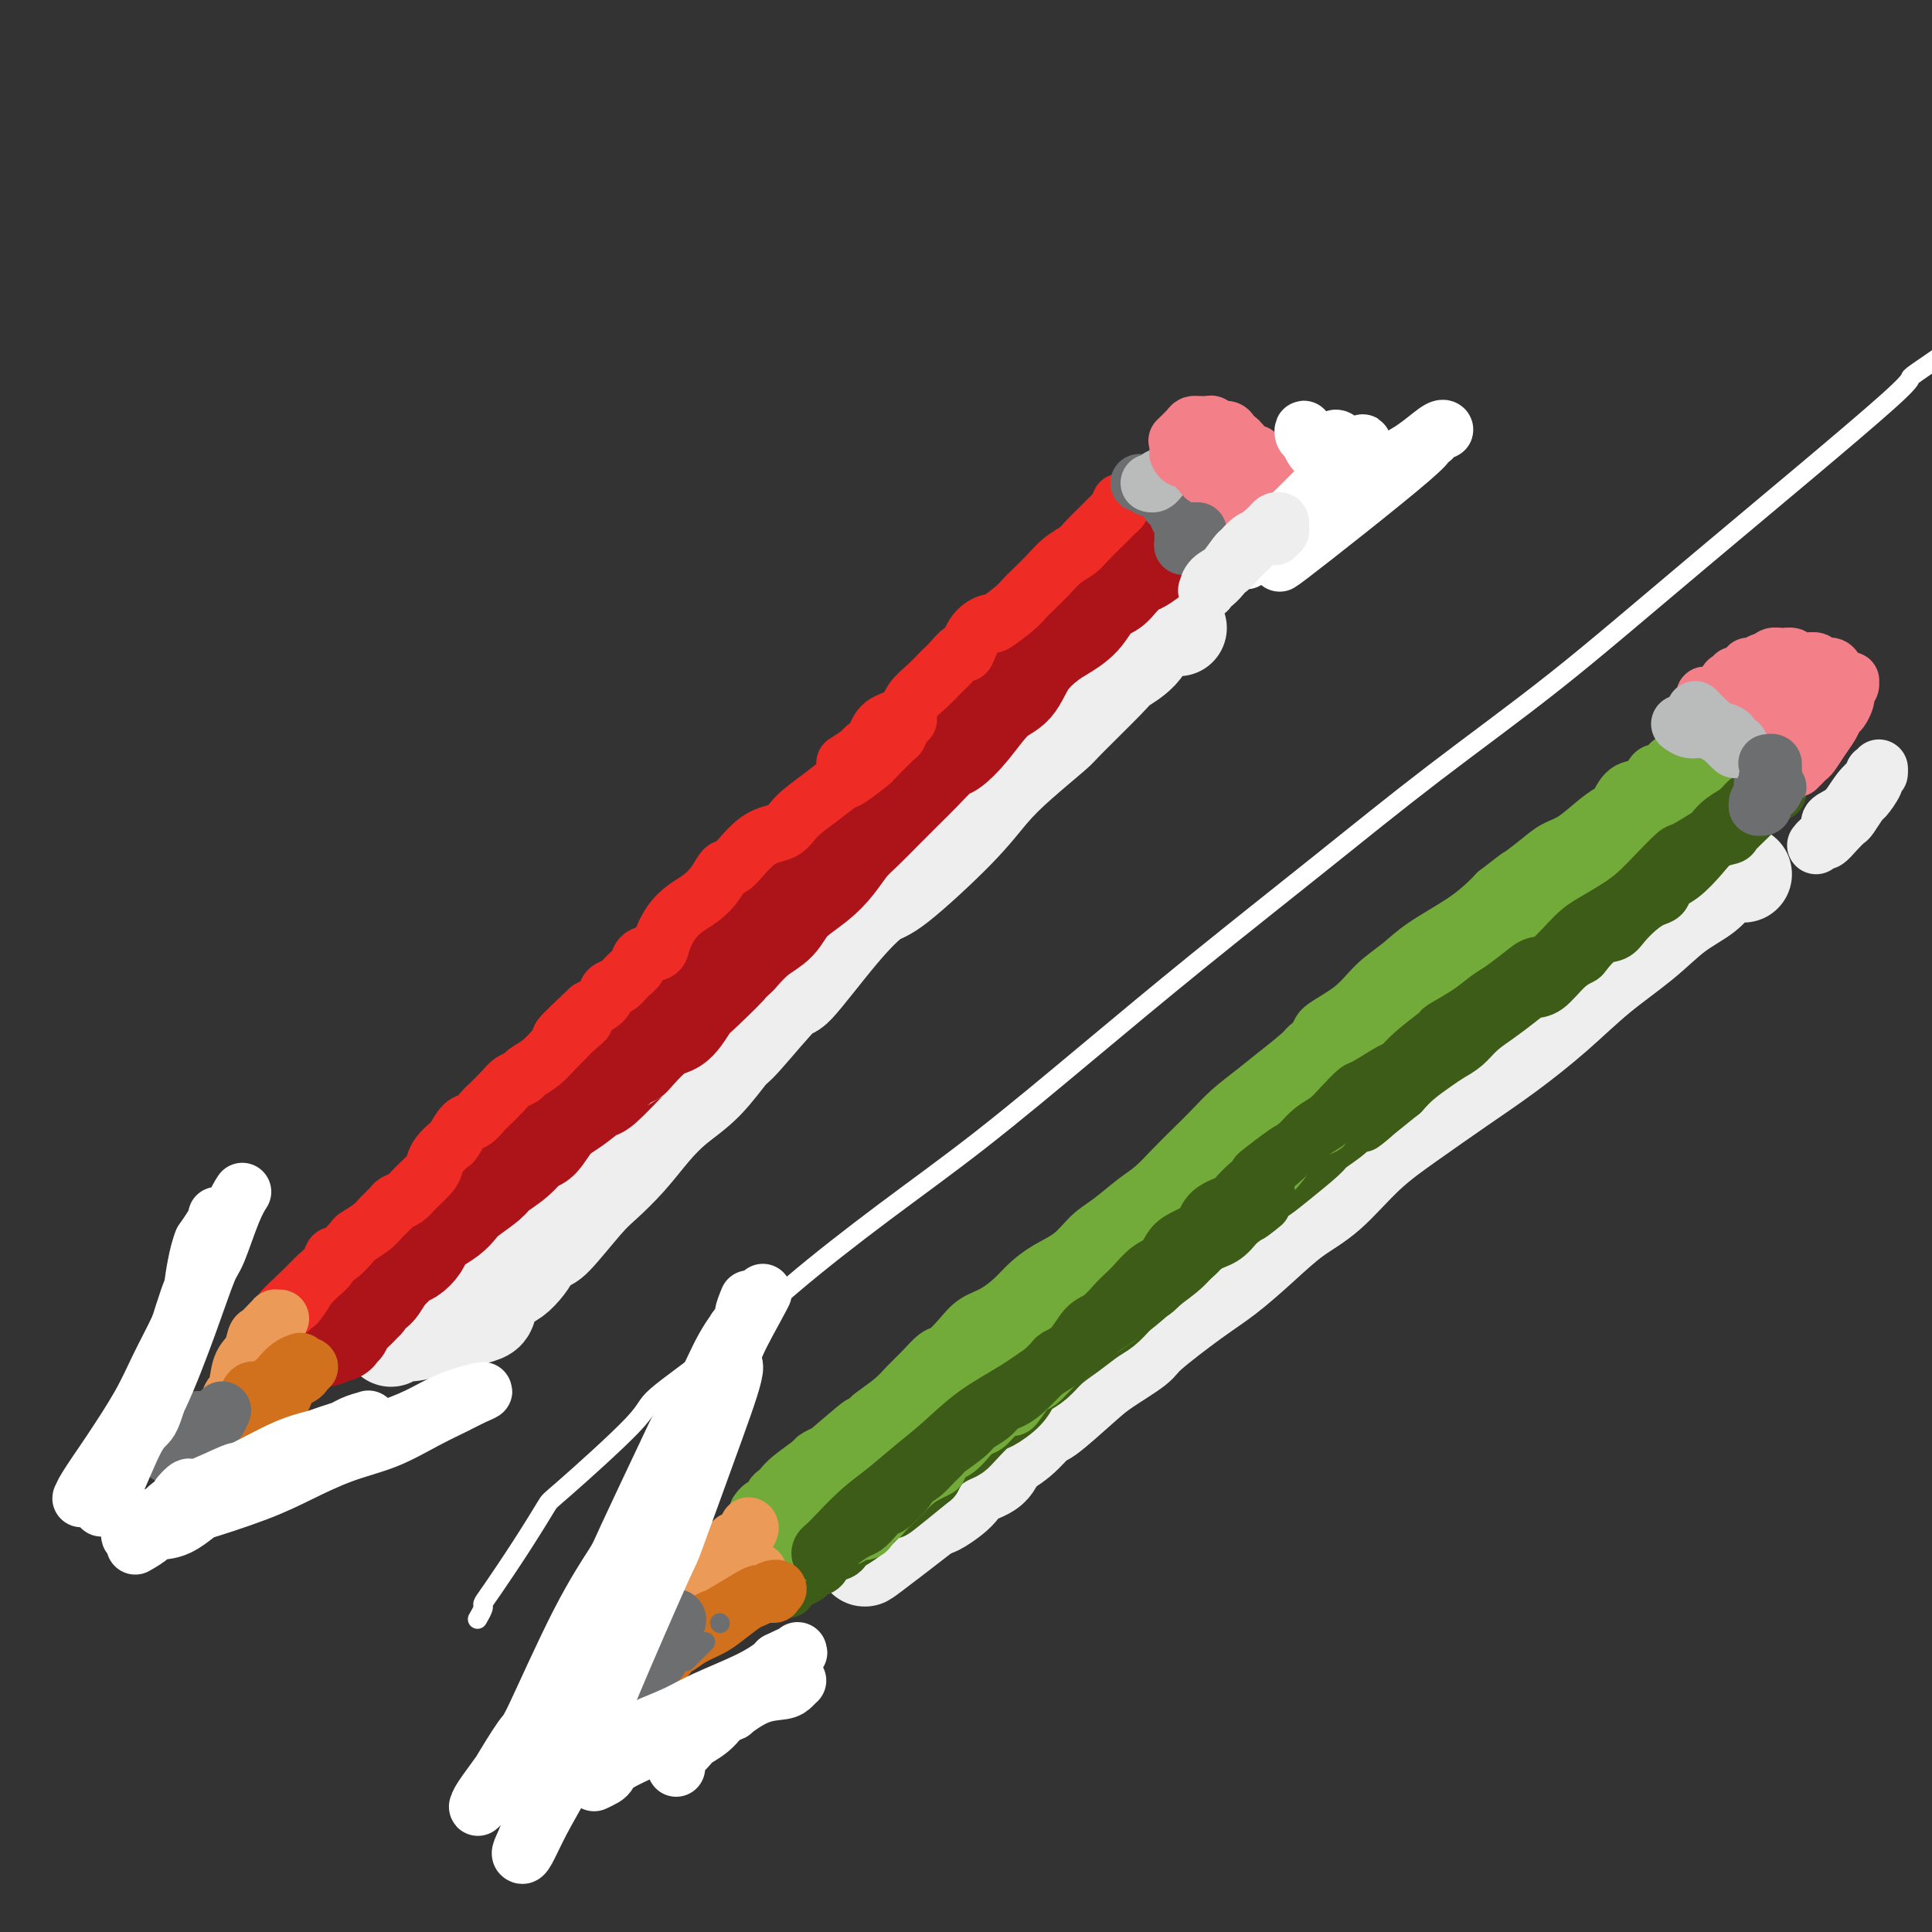 <svg viewBox='0 0 400 400' version='1.1' xmlns='http://www.w3.org/2000/svg' xmlns:xlink='http://www.w3.org/1999/xlink'><rect x="0" y="0" width="400" height="400" fill="#333333" stroke="none"/><g fill='none' stroke='rgb(238,238,238)' stroke-width='20' stroke-linecap='round' stroke-linejoin='round'><path d='M244,130c-0.433,-0.001 -0.866,-0.002 -1,0c-0.134,0.002 0.031,0.007 0,0c-0.031,-0.007 -0.257,-0.026 -1,0c-0.743,0.026 -2.004,0.098 -3,1c-0.996,0.902 -1.729,2.633 -3,4c-1.271,1.367 -3.080,2.370 -4,3c-0.920,0.630 -0.951,0.886 -3,3c-2.049,2.114 -6.116,6.085 -8,8c-1.884,1.915 -1.586,1.775 -3,3c-1.414,1.225 -4.539,3.817 -7,6c-2.461,2.183 -4.256,3.959 -6,6c-1.744,2.041 -3.435,4.346 -7,8c-3.565,3.654 -9.004,8.655 -12,11c-2.996,2.345 -3.549,2.034 -5,3c-1.451,0.966 -3.800,3.210 -7,7c-3.200,3.790 -7.249,9.125 -9,11c-1.751,1.875 -1.202,0.289 -3,2c-1.798,1.711 -5.943,6.717 -8,9c-2.057,2.283 -2.026,1.841 -3,3c-0.974,1.159 -2.953,3.917 -5,6c-2.047,2.083 -4.162,3.491 -6,5c-1.838,1.509 -3.399,3.119 -5,5c-1.601,1.881 -3.241,4.032 -5,6c-1.759,1.968 -3.636,3.754 -5,5c-1.364,1.246 -2.213,1.951 -4,4c-1.787,2.049 -4.510,5.443 -6,7c-1.490,1.557 -1.745,1.279 -2,1'/><path d='M113,257c-11.362,11.733 -5.766,5.564 -4,4c1.766,-1.564 -0.297,1.476 -2,3c-1.703,1.524 -3.044,1.532 -4,2c-0.956,0.468 -1.527,1.395 -2,2c-0.473,0.605 -0.850,0.887 -1,1c-0.150,0.113 -0.075,0.056 0,0'/><path d='M361,181c-0.559,-0.045 -1.118,-0.090 -2,0c-0.882,0.090 -2.088,0.313 -3,1c-0.912,0.687 -1.531,1.836 -3,3c-1.469,1.164 -3.789,2.343 -6,4c-2.211,1.657 -4.313,3.792 -7,6c-2.687,2.208 -5.958,4.490 -9,7c-3.042,2.510 -5.854,5.248 -9,8c-3.146,2.752 -6.625,5.516 -10,8c-3.375,2.484 -6.644,4.686 -10,7c-3.356,2.314 -6.797,4.739 -10,7c-3.203,2.261 -6.169,4.359 -9,7c-2.831,2.641 -5.529,5.827 -8,8c-2.471,2.173 -4.715,3.335 -7,5c-2.285,1.665 -4.611,3.834 -7,6c-2.389,2.166 -4.842,4.330 -7,6c-2.158,1.670 -4.023,2.845 -7,5c-2.977,2.155 -7.068,5.290 -9,7c-1.932,1.710 -1.706,1.996 -3,3c-1.294,1.004 -4.109,2.727 -6,4c-1.891,1.273 -2.857,2.097 -5,4c-2.143,1.903 -5.464,4.884 -7,6c-1.536,1.116 -1.286,0.368 -2,1c-0.714,0.632 -2.390,2.645 -4,4c-1.610,1.355 -3.154,2.053 -4,3c-0.846,0.947 -0.993,2.142 -2,3c-1.007,0.858 -2.872,1.379 -4,2c-1.128,0.621 -1.519,1.342 -2,2c-0.481,0.658 -1.053,1.254 -2,2c-0.947,0.746 -2.271,1.642 -3,2c-0.729,0.358 -0.865,0.179 -1,0'/><path d='M193,312c-26.394,20.431 -8.377,6.009 -2,1c6.377,-5.009 1.116,-0.606 -1,1c-2.116,1.606 -1.088,0.416 -1,0c0.088,-0.416 -0.765,-0.059 -1,0c-0.235,0.059 0.148,-0.181 0,0c-0.148,0.181 -0.827,0.784 -1,1c-0.173,0.216 0.160,0.044 0,0c-0.160,-0.044 -0.814,0.041 -1,0c-0.186,-0.041 0.097,-0.207 0,0c-0.097,0.207 -0.574,0.787 -1,1c-0.426,0.213 -0.800,0.057 -1,0c-0.200,-0.057 -0.227,-0.016 -1,0c-0.773,0.016 -2.291,0.007 -3,0c-0.709,-0.007 -0.607,-0.012 -1,0c-0.393,0.012 -1.281,0.042 -2,0c-0.719,-0.042 -1.270,-0.154 -2,0c-0.730,0.154 -1.638,0.576 -3,1c-1.362,0.424 -3.178,0.849 -4,1c-0.822,0.151 -0.651,0.026 -1,0c-0.349,-0.026 -1.218,0.045 -2,0c-0.782,-0.045 -1.478,-0.208 -2,0c-0.522,0.208 -0.871,0.787 -1,1c-0.129,0.213 -0.037,0.061 0,0c0.037,-0.061 0.018,-0.030 0,0'/><path d='M101,271c-0.134,0.341 -0.268,0.683 -1,1c-0.732,0.317 -2.061,0.611 -3,1c-0.939,0.389 -1.488,0.874 -2,1c-0.512,0.126 -0.989,-0.106 -2,0c-1.011,0.106 -2.558,0.551 -4,1c-1.442,0.449 -2.778,0.904 -4,1c-1.222,0.096 -2.329,-0.166 -3,0c-0.671,0.166 -0.906,0.762 -1,1c-0.094,0.238 -0.047,0.119 0,0'/></g>
<g fill='none' stroke='rgb(173,20,25)' stroke-width='20' stroke-linecap='round' stroke-linejoin='round'><path d='M241,113c-0.542,-0.017 -1.083,-0.033 -1,0c0.083,0.033 0.792,0.117 0,1c-0.792,0.883 -3.083,2.567 -4,3c-0.917,0.433 -0.460,-0.383 -1,0c-0.540,0.383 -2.077,1.965 -3,3c-0.923,1.035 -1.232,1.522 -2,2c-0.768,0.478 -1.994,0.948 -3,2c-1.006,1.052 -1.791,2.688 -3,4c-1.209,1.312 -2.843,2.302 -4,3c-1.157,0.698 -1.838,1.106 -3,2c-1.162,0.894 -2.805,2.275 -4,4c-1.195,1.725 -1.943,3.794 -3,5c-1.057,1.206 -2.425,1.551 -4,3c-1.575,1.449 -3.358,4.004 -5,6c-1.642,1.996 -3.141,3.432 -4,4c-0.859,0.568 -1.076,0.266 -2,1c-0.924,0.734 -2.554,2.502 -4,4c-1.446,1.498 -2.707,2.725 -4,4c-1.293,1.275 -2.616,2.599 -4,4c-1.384,1.401 -2.829,2.881 -4,4c-1.171,1.119 -2.070,1.878 -3,3c-0.930,1.122 -1.893,2.606 -3,4c-1.107,1.394 -2.357,2.697 -4,4c-1.643,1.303 -3.677,2.607 -5,4c-1.323,1.393 -1.933,2.875 -3,4c-1.067,1.125 -2.591,1.893 -4,3c-1.409,1.107 -2.705,2.554 -4,4'/><path d='M153,198c-14.089,13.618 -5.312,5.164 -3,3c2.312,-2.164 -1.841,1.961 -4,4c-2.159,2.039 -2.325,1.991 -3,3c-0.675,1.009 -1.859,3.073 -3,4c-1.141,0.927 -2.240,0.715 -4,2c-1.760,1.285 -4.182,4.066 -5,5c-0.818,0.934 -0.032,0.019 -1,1c-0.968,0.981 -3.691,3.857 -5,5c-1.309,1.143 -1.204,0.553 -2,1c-0.796,0.447 -2.494,1.932 -4,3c-1.506,1.068 -2.820,1.718 -4,3c-1.180,1.282 -2.225,3.196 -3,4c-0.775,0.804 -1.279,0.498 -2,1c-0.721,0.502 -1.660,1.811 -3,3c-1.340,1.189 -3.082,2.258 -4,3c-0.918,0.742 -1.012,1.157 -2,2c-0.988,0.843 -2.871,2.113 -4,3c-1.129,0.887 -1.506,1.392 -2,2c-0.494,0.608 -1.105,1.319 -2,2c-0.895,0.681 -2.074,1.333 -3,2c-0.926,0.667 -1.600,1.349 -2,2c-0.400,0.651 -0.526,1.271 -1,2c-0.474,0.729 -1.297,1.566 -2,2c-0.703,0.434 -1.288,0.465 -2,1c-0.712,0.535 -1.553,1.576 -2,2c-0.447,0.424 -0.501,0.232 -1,1c-0.499,0.768 -1.443,2.496 -2,3c-0.557,0.504 -0.727,-0.215 -1,0c-0.273,0.215 -0.651,1.366 -1,2c-0.349,0.634 -0.671,0.753 -1,1c-0.329,0.247 -0.664,0.624 -1,1'/><path d='M74,271c-12.405,11.471 -3.916,3.647 -1,1c2.916,-2.647 0.260,-0.117 -1,1c-1.260,1.117 -1.122,0.821 -1,1c0.122,0.179 0.229,0.831 0,1c-0.229,0.169 -0.792,-0.147 -1,0c-0.208,0.147 -0.059,0.756 0,1c0.059,0.244 0.030,0.122 0,0'/></g>
<g fill='none' stroke='rgb(238,43,36)' stroke-width='12' stroke-linecap='round' stroke-linejoin='round'><path d='M232,104c0.093,0.329 0.187,0.658 0,1c-0.187,0.342 -0.654,0.697 -1,1c-0.346,0.303 -0.571,0.556 -1,1c-0.429,0.444 -1.062,1.080 -2,2c-0.938,0.920 -2.180,2.123 -3,3c-0.820,0.877 -1.217,1.429 -2,2c-0.783,0.571 -1.951,1.163 -3,2c-1.049,0.837 -1.981,1.921 -3,3c-1.019,1.079 -2.127,2.155 -3,3c-0.873,0.845 -1.511,1.459 -2,2c-0.489,0.541 -0.828,1.008 -2,2c-1.172,0.992 -3.178,2.509 -4,3c-0.822,0.491 -0.461,-0.044 -1,0c-0.539,0.044 -1.978,0.668 -3,2c-1.022,1.332 -1.627,3.371 -2,4c-0.373,0.629 -0.513,-0.152 -1,0c-0.487,0.152 -1.322,1.238 -2,2c-0.678,0.762 -1.200,1.200 -2,2c-0.800,0.800 -1.876,1.961 -3,3c-1.124,1.039 -2.294,1.956 -3,3c-0.706,1.044 -0.947,2.215 -2,3c-1.053,0.785 -2.917,1.183 -4,2c-1.083,0.817 -1.383,2.054 -2,3c-0.617,0.946 -1.551,1.601 -2,2c-0.449,0.399 -0.414,0.543 -1,1c-0.586,0.457 -1.793,1.229 -3,2'/><path d='M188,149c-0.307,0.194 -0.615,0.389 -1,1c-0.385,0.611 -0.849,1.639 -1,2c-0.151,0.361 0.011,0.056 -1,1c-1.011,0.944 -3.196,3.137 -4,4c-0.804,0.863 -0.229,0.398 -1,1c-0.771,0.602 -2.890,2.273 -4,3c-1.110,0.727 -1.212,0.509 -2,1c-0.788,0.491 -2.263,1.691 -4,3c-1.737,1.309 -3.736,2.727 -5,4c-1.264,1.273 -1.794,2.402 -3,3c-1.206,0.598 -3.089,0.664 -5,2c-1.911,1.336 -3.852,3.943 -5,5c-1.148,1.057 -1.504,0.564 -2,1c-0.496,0.436 -1.131,1.801 -2,3c-0.869,1.199 -1.971,2.234 -3,3c-1.029,0.766 -1.985,1.265 -3,2c-1.015,0.735 -2.088,1.705 -3,3c-0.912,1.295 -1.662,2.913 -2,4c-0.338,1.087 -0.264,1.643 -1,2c-0.736,0.357 -2.281,0.514 -3,1c-0.719,0.486 -0.611,1.299 -1,2c-0.389,0.701 -1.276,1.290 -2,2c-0.724,0.710 -1.287,1.541 -2,2c-0.713,0.459 -1.577,0.547 -2,1c-0.423,0.453 -0.407,1.272 -1,2c-0.593,0.728 -1.797,1.364 -3,2'/><path d='M122,209c-10.629,9.928 -4.201,4.747 -2,3c2.201,-1.747 0.176,-0.059 -1,1c-1.176,1.059 -1.505,1.488 -2,2c-0.495,0.512 -1.158,1.106 -2,2c-0.842,0.894 -1.862,2.086 -3,3c-1.138,0.914 -2.393,1.548 -3,2c-0.607,0.452 -0.568,0.722 -1,1c-0.432,0.278 -1.337,0.565 -2,1c-0.663,0.435 -1.083,1.017 -2,2c-0.917,0.983 -2.330,2.365 -3,3c-0.670,0.635 -0.598,0.522 -1,1c-0.402,0.478 -1.277,1.545 -2,2c-0.723,0.455 -1.293,0.296 -2,1c-0.707,0.704 -1.549,2.271 -2,3c-0.451,0.729 -0.509,0.622 -1,1c-0.491,0.378 -1.416,1.243 -2,2c-0.584,0.757 -0.829,1.407 -1,2c-0.171,0.593 -0.268,1.128 -1,2c-0.732,0.872 -2.097,2.082 -3,3c-0.903,0.918 -1.343,1.544 -2,2c-0.657,0.456 -1.532,0.742 -2,1c-0.468,0.258 -0.529,0.486 -1,1c-0.471,0.514 -1.352,1.312 -2,2c-0.648,0.688 -1.063,1.265 -2,2c-0.937,0.735 -2.397,1.629 -3,2c-0.603,0.371 -0.350,0.221 -1,1c-0.650,0.779 -2.205,2.488 -3,3c-0.795,0.512 -0.832,-0.172 -1,0c-0.168,0.172 -0.468,1.200 -1,2c-0.532,0.800 -1.295,1.371 -2,2c-0.705,0.629 -1.353,1.314 -2,2'/><path d='M64,266c-9.438,9.228 -4.031,3.797 -2,2c2.031,-1.797 0.688,0.041 0,1c-0.688,0.959 -0.720,1.041 -1,1c-0.280,-0.041 -0.806,-0.203 -1,0c-0.194,0.203 -0.055,0.772 0,1c0.055,0.228 0.028,0.114 0,0'/></g>
<g fill='none' stroke='rgb(236,154,87)' stroke-width='12' stroke-linecap='round' stroke-linejoin='round'><path d='M58,273c-0.439,0.015 -0.877,0.030 -1,0c-0.123,-0.030 0.070,-0.103 0,0c-0.070,0.103 -0.404,0.384 -1,1c-0.596,0.616 -1.455,1.567 -2,2c-0.545,0.433 -0.776,0.348 -1,1c-0.224,0.652 -0.442,2.041 -1,3c-0.558,0.959 -1.456,1.486 -2,3c-0.544,1.514 -0.734,4.013 -1,5c-0.266,0.987 -0.607,0.460 -1,1c-0.393,0.540 -0.836,2.145 -1,3c-0.164,0.855 -0.047,0.958 0,1c0.047,0.042 0.023,0.021 0,0'/></g>
<g fill='none' stroke='rgb(210,113,29)' stroke-width='12' stroke-linecap='round' stroke-linejoin='round'><path d='M63,283c0.059,0.328 0.118,0.656 0,1c-0.118,0.344 -0.414,0.704 -1,1c-0.586,0.296 -1.464,0.528 -2,1c-0.536,0.472 -0.732,1.185 -1,2c-0.268,0.815 -0.608,1.734 -1,2c-0.392,0.266 -0.836,-0.121 -1,0c-0.164,0.121 -0.047,0.749 0,1c0.047,0.251 0.023,0.126 0,0'/><path d='M62,282c0.168,-0.056 0.337,-0.112 0,0c-0.337,0.112 -1.179,0.392 -2,1c-0.821,0.608 -1.622,1.546 -2,2c-0.378,0.454 -0.332,0.426 -1,1c-0.668,0.574 -2.048,1.752 -3,2c-0.952,0.248 -1.474,-0.432 -2,0c-0.526,0.432 -1.056,1.977 -2,3c-0.944,1.023 -2.302,1.524 -3,2c-0.698,0.476 -0.734,0.927 -1,1c-0.266,0.073 -0.760,-0.231 -1,0c-0.240,0.231 -0.226,0.998 0,1c0.226,0.002 0.663,-0.762 1,-1c0.337,-0.238 0.573,0.049 1,0c0.427,-0.049 1.044,-0.435 2,-1c0.956,-0.565 2.253,-1.308 3,-2c0.747,-0.692 0.946,-1.334 2,-2c1.054,-0.666 2.962,-1.355 4,-2c1.038,-0.645 1.206,-1.245 2,-2c0.794,-0.755 2.214,-1.665 3,-2c0.786,-0.335 0.939,-0.096 1,0c0.061,0.096 0.031,0.048 0,0'/></g>
<g fill='none' stroke='rgb(109,110,112)' stroke-width='12' stroke-linecap='round' stroke-linejoin='round'><path d='M41,294c0.056,0.289 0.113,0.579 0,1c-0.113,0.421 -0.394,0.974 -1,2c-0.606,1.026 -1.537,2.525 -2,3c-0.463,0.475 -0.457,-0.076 -1,0c-0.543,0.076 -1.635,0.778 -2,1c-0.365,0.222 -0.003,-0.035 0,0c0.003,0.035 -0.353,0.363 0,0c0.353,-0.363 1.414,-1.417 2,-2c0.586,-0.583 0.696,-0.695 1,-1c0.304,-0.305 0.801,-0.801 1,-1c0.199,-0.199 0.099,-0.099 0,0'/><path d='M46,292c-0.356,0.817 -0.712,1.634 -1,2c-0.288,0.366 -0.508,0.280 -1,1c-0.492,0.720 -1.256,2.244 -2,3c-0.744,0.756 -1.470,0.742 -2,1c-0.530,0.258 -0.866,0.788 -1,1c-0.134,0.212 -0.067,0.106 0,0'/><path d='M236,100c-0.093,-0.008 -0.186,-0.016 0,0c0.186,0.016 0.652,0.057 1,0c0.348,-0.057 0.576,-0.211 1,0c0.424,0.211 1.042,0.789 1,1c-0.042,0.211 -0.743,0.057 -1,0c-0.257,-0.057 -0.069,-0.015 0,0c0.069,0.015 0.020,0.004 0,0c-0.020,-0.004 -0.010,-0.002 0,0'/><path d='M243,105c0.318,-0.085 0.636,-0.169 1,0c0.364,0.169 0.774,0.593 1,1c0.226,0.407 0.267,0.799 0,1c-0.267,0.201 -0.842,0.211 -1,0c-0.158,-0.211 0.102,-0.644 0,-1c-0.102,-0.356 -0.566,-0.634 -1,-1c-0.434,-0.366 -0.838,-0.819 -1,-1c-0.162,-0.181 -0.081,-0.091 0,0'/><path d='M247,107c-0.000,-0.059 -0.000,-0.117 0,0c0.000,0.117 0.001,0.410 0,1c-0.001,0.590 -0.003,1.477 0,2c0.003,0.523 0.011,0.681 0,1c-0.011,0.319 -0.041,0.800 0,1c0.041,0.200 0.155,0.121 0,0c-0.155,-0.121 -0.577,-0.284 -1,0c-0.423,0.284 -0.845,1.015 -1,1c-0.155,-0.015 -0.041,-0.775 0,-1c0.041,-0.225 0.011,0.084 0,0c-0.011,-0.084 -0.003,-0.561 0,-1c0.003,-0.439 0.001,-0.840 0,-1c-0.001,-0.160 -0.000,-0.080 0,0'/></g>
<g fill='none' stroke='rgb(186,187,187)' stroke-width='12' stroke-linecap='round' stroke-linejoin='round'><path d='M240,99c0.083,-0.113 0.167,-0.226 0,0c-0.167,0.226 -0.583,0.792 -1,1c-0.417,0.208 -0.833,0.060 -1,0c-0.167,-0.060 -0.083,-0.030 0,0'/></g>
<g fill='none' stroke='rgb(243,127,137)' stroke-width='12' stroke-linecap='round' stroke-linejoin='round'><path d='M244,94c-0.058,-0.130 -0.117,-0.260 0,0c0.117,0.260 0.409,0.910 1,1c0.591,0.090 1.482,-0.378 2,0c0.518,0.378 0.664,1.603 1,2c0.336,0.397 0.863,-0.034 1,0c0.137,0.034 -0.117,0.535 0,1c0.117,0.465 0.606,0.895 1,1c0.394,0.105 0.694,-0.116 1,0c0.306,0.116 0.618,0.567 1,1c0.382,0.433 0.834,0.847 1,1c0.166,0.153 0.048,0.044 0,0c-0.048,-0.044 -0.024,-0.022 0,0'/><path d='M253,108c0.006,0.301 0.012,0.603 0,1c-0.012,0.397 -0.042,0.891 0,1c0.042,0.109 0.156,-0.167 0,0c-0.156,0.167 -0.580,0.776 -1,1c-0.420,0.224 -0.834,0.064 -1,0c-0.166,-0.064 -0.083,-0.032 0,0'/><path d='M255,113c-0.008,-0.435 -0.016,-0.869 0,-1c0.016,-0.131 0.056,0.042 0,0c-0.056,-0.042 -0.209,-0.300 0,-1c0.209,-0.700 0.781,-1.841 2,-3c1.219,-1.159 3.086,-2.334 4,-3c0.914,-0.666 0.877,-0.823 1,-1c0.123,-0.177 0.407,-0.373 1,-1c0.593,-0.627 1.494,-1.685 2,-2c0.506,-0.315 0.616,0.113 1,0c0.384,-0.113 1.042,-0.765 1,-1c-0.042,-0.235 -0.785,-0.052 -1,0c-0.215,0.052 0.097,-0.028 0,0c-0.097,0.028 -0.603,0.162 -1,0c-0.397,-0.162 -0.685,-0.620 -1,-1c-0.315,-0.380 -0.658,-0.680 -1,-1c-0.342,-0.320 -0.683,-0.659 -1,-1c-0.317,-0.341 -0.610,-0.683 -1,-1c-0.390,-0.317 -0.878,-0.610 -1,-1c-0.122,-0.390 0.122,-0.878 0,-1c-0.122,-0.122 -0.610,0.121 -1,0c-0.390,-0.121 -0.683,-0.606 -1,-1c-0.317,-0.394 -0.659,-0.697 -1,-1'/><path d='M257,92c-1.179,-1.393 -0.125,-0.375 0,0c0.125,0.375 -0.679,0.107 -1,0c-0.321,-0.107 -0.161,-0.054 0,0'/><path d='M256,92c0.097,-0.342 0.195,-0.684 0,-1c-0.195,-0.316 -0.682,-0.607 -1,-1c-0.318,-0.393 -0.466,-0.890 -1,-1c-0.534,-0.110 -1.454,0.167 -2,0c-0.546,-0.167 -0.720,-0.777 -1,-1c-0.280,-0.223 -0.667,-0.060 -1,0c-0.333,0.060 -0.613,0.018 -1,0c-0.387,-0.018 -0.882,-0.011 -1,0c-0.118,0.011 0.140,0.028 0,0c-0.140,-0.028 -0.677,-0.100 -1,0c-0.323,0.100 -0.433,0.373 -1,1c-0.567,0.627 -1.591,1.608 -2,2c-0.409,0.392 -0.205,0.196 0,0'/></g>
<g fill='none' stroke='rgb(255,255,255)' stroke-width='12' stroke-linecap='round' stroke-linejoin='round'><path d='M296,91c0.372,-0.189 0.745,-0.377 0,0c-0.745,0.377 -2.607,1.320 -2,1c0.607,-0.320 3.682,-1.904 -2,3c-5.682,4.904 -20.121,16.294 -25,20c-4.879,3.706 -0.199,-0.274 2,-2c2.199,-1.726 1.917,-1.199 3,-2c1.083,-0.801 3.530,-2.930 6,-5c2.470,-2.070 4.964,-4.081 7,-6c2.036,-1.919 3.615,-3.745 5,-5c1.385,-1.255 2.577,-1.938 4,-3c1.423,-1.062 3.079,-2.503 4,-3c0.921,-0.497 1.108,-0.049 1,0c-0.108,0.049 -0.512,-0.301 -1,0c-0.488,0.301 -1.062,1.252 -2,2c-0.938,0.748 -2.241,1.293 -5,3c-2.759,1.707 -6.974,4.575 -9,6c-2.026,1.425 -1.865,1.407 -3,2c-1.135,0.593 -3.568,1.796 -6,3'/><path d='M273,105c-4.671,2.870 -3.849,2.046 -4,2c-0.151,-0.046 -1.276,0.687 -2,1c-0.724,0.313 -1.048,0.206 -1,0c0.048,-0.206 0.468,-0.511 1,-1c0.532,-0.489 1.175,-1.164 2,-2c0.825,-0.836 1.832,-1.835 3,-3c1.168,-1.165 2.495,-2.495 4,-4c1.505,-1.505 3.186,-3.183 4,-4c0.814,-0.817 0.761,-0.773 1,-1c0.239,-0.227 0.771,-0.727 1,-1c0.229,-0.273 0.154,-0.320 0,0c-0.154,0.320 -0.387,1.007 -1,2c-0.613,0.993 -1.607,2.294 -3,4c-1.393,1.706 -3.184,3.818 -5,6c-1.816,2.182 -3.657,4.434 -5,6c-1.343,1.566 -2.189,2.446 -3,3c-0.811,0.554 -1.587,0.782 -2,1c-0.413,0.218 -0.464,0.425 0,0c0.464,-0.425 1.444,-1.484 2,-2c0.556,-0.516 0.689,-0.490 2,-2c1.311,-1.510 3.798,-4.557 5,-6c1.202,-1.443 1.117,-1.282 2,-2c0.883,-0.718 2.734,-2.314 4,-3c1.266,-0.686 1.946,-0.460 3,-1c1.054,-0.540 2.480,-1.844 3,-2c0.520,-0.156 0.134,0.837 0,1c-0.134,0.163 -0.015,-0.503 -1,0c-0.985,0.503 -3.073,2.174 -4,3c-0.927,0.826 -0.693,0.807 -1,1c-0.307,0.193 -1.153,0.596 -2,1'/><path d='M276,102c-1.836,1.273 -2.427,1.454 -3,2c-0.573,0.546 -1.127,1.457 -2,2c-0.873,0.543 -2.066,0.719 -3,1c-0.934,0.281 -1.608,0.668 -2,1c-0.392,0.332 -0.501,0.610 -1,1c-0.499,0.390 -1.387,0.893 -2,1c-0.613,0.107 -0.953,-0.182 -1,0c-0.047,0.182 0.197,0.834 0,1c-0.197,0.166 -0.834,-0.155 -1,0c-0.166,0.155 0.139,0.786 0,1c-0.139,0.214 -0.721,0.012 -1,0c-0.279,-0.012 -0.256,0.167 0,0c0.256,-0.167 0.744,-0.679 1,-1c0.256,-0.321 0.281,-0.452 1,-1c0.719,-0.548 2.133,-1.512 3,-2c0.867,-0.488 1.189,-0.499 2,-1c0.811,-0.501 2.113,-1.494 3,-2c0.887,-0.506 1.361,-0.527 2,-1c0.639,-0.473 1.444,-1.398 2,-2c0.556,-0.602 0.865,-0.880 1,-1c0.135,-0.120 0.097,-0.082 0,0c-0.097,0.082 -0.252,0.210 -1,1c-0.748,0.790 -2.088,2.244 -3,3c-0.912,0.756 -1.396,0.816 -2,1c-0.604,0.184 -1.327,0.493 -2,1c-0.673,0.507 -1.297,1.214 -2,2c-0.703,0.786 -1.487,1.653 -2,2c-0.513,0.347 -0.757,0.173 -1,0'/><path d='M262,111c-2.182,1.426 -0.638,0.492 0,0c0.638,-0.492 0.369,-0.540 1,-1c0.631,-0.460 2.161,-1.332 3,-2c0.839,-0.668 0.988,-1.134 2,-2c1.012,-0.866 2.887,-2.134 4,-3c1.113,-0.866 1.464,-1.331 2,-2c0.536,-0.669 1.258,-1.542 2,-2c0.742,-0.458 1.505,-0.500 2,-1c0.495,-0.500 0.721,-1.459 1,-2c0.279,-0.541 0.612,-0.663 1,-1c0.388,-0.337 0.832,-0.888 1,-1c0.168,-0.112 0.060,0.215 0,0c-0.060,-0.215 -0.073,-0.972 0,-1c0.073,-0.028 0.230,0.673 0,1c-0.230,0.327 -0.849,0.280 -1,0c-0.151,-0.280 0.166,-0.792 0,-1c-0.166,-0.208 -0.814,-0.112 -1,0c-0.186,0.112 0.090,0.239 0,0c-0.090,-0.239 -0.547,-0.846 -1,-1c-0.453,-0.154 -0.903,0.144 -1,0c-0.097,-0.144 0.160,-0.729 0,-1c-0.160,-0.271 -0.735,-0.227 -1,0c-0.265,0.227 -0.218,0.636 0,1c0.218,0.364 0.609,0.682 1,1'/><path d='M277,93c-0.663,0.190 -0.321,1.165 0,2c0.321,0.835 0.622,1.531 1,2c0.378,0.469 0.834,0.711 1,1c0.166,0.289 0.044,0.626 0,1c-0.044,0.374 -0.008,0.787 0,1c0.008,0.213 -0.010,0.227 0,0c0.010,-0.227 0.048,-0.693 0,-1c-0.048,-0.307 -0.184,-0.453 -1,-1c-0.816,-0.547 -2.313,-1.494 -3,-2c-0.687,-0.506 -0.563,-0.572 -1,-1c-0.437,-0.428 -1.436,-1.218 -2,-2c-0.564,-0.782 -0.695,-1.555 -1,-2c-0.305,-0.445 -0.786,-0.560 -1,-1c-0.214,-0.440 -0.162,-1.203 0,-1c0.162,0.203 0.435,1.374 1,2c0.565,0.626 1.421,0.707 2,1c0.579,0.293 0.880,0.798 1,1c0.120,0.202 0.060,0.101 0,0'/><path d='M258,116c0.311,-0.311 0.622,-0.622 1,-1c0.378,-0.378 0.822,-0.822 1,-1c0.178,-0.178 0.089,-0.089 0,0'/></g>
<g fill='none' stroke='rgb(61,92,24)' stroke-width='12' stroke-linecap='round' stroke-linejoin='round'><path d='M368,164c-0.322,-0.101 -0.643,-0.203 -1,0c-0.357,0.203 -0.748,0.709 -1,1c-0.252,0.291 -0.364,0.367 -1,1c-0.636,0.633 -1.797,1.823 -3,3c-1.203,1.177 -2.450,2.339 -3,3c-0.550,0.661 -0.403,0.820 -1,1c-0.597,0.180 -1.938,0.381 -3,1c-1.062,0.619 -1.845,1.657 -3,3c-1.155,1.343 -2.682,2.992 -4,4c-1.318,1.008 -2.426,1.376 -3,2c-0.574,0.624 -0.614,1.505 -1,2c-0.386,0.495 -1.117,0.603 -2,1c-0.883,0.397 -1.918,1.084 -3,2c-1.082,0.916 -2.211,2.062 -3,3c-0.789,0.938 -1.239,1.666 -2,2c-0.761,0.334 -1.835,0.272 -3,1c-1.165,0.728 -2.423,2.246 -3,3c-0.577,0.754 -0.474,0.743 -1,1c-0.526,0.257 -1.679,0.782 -3,2c-1.321,1.218 -2.808,3.130 -4,4c-1.192,0.870 -2.090,0.698 -3,1c-0.910,0.302 -1.833,1.078 -3,2c-1.167,0.922 -2.580,1.989 -4,3c-1.420,1.011 -2.848,1.964 -4,3c-1.152,1.036 -2.027,2.153 -3,3c-0.973,0.847 -2.044,1.423 -3,2c-0.956,0.577 -1.796,1.155 -3,2c-1.204,0.845 -2.773,1.956 -4,3c-1.227,1.044 -2.114,2.022 -3,3'/><path d='M290,226c-13.049,10.473 -6.672,5.657 -5,4c1.672,-1.657 -1.361,-0.155 -3,1c-1.639,1.155 -1.885,1.963 -3,3c-1.115,1.037 -3.099,2.304 -4,3c-0.901,0.696 -0.719,0.822 -2,2c-1.281,1.178 -4.025,3.407 -6,5c-1.975,1.593 -3.179,2.551 -4,3c-0.821,0.449 -1.258,0.389 -2,1c-0.742,0.611 -1.790,1.894 -3,3c-1.210,1.106 -2.583,2.034 -4,3c-1.417,0.966 -2.879,1.969 -4,3c-1.121,1.031 -1.903,2.089 -3,3c-1.097,0.911 -2.510,1.676 -4,3c-1.490,1.324 -3.059,3.207 -4,4c-0.941,0.793 -1.255,0.494 -2,1c-0.745,0.506 -1.922,1.815 -3,3c-1.078,1.185 -2.059,2.246 -3,3c-0.941,0.754 -1.842,1.200 -3,2c-1.158,0.800 -2.572,1.953 -4,3c-1.428,1.047 -2.870,1.988 -4,3c-1.130,1.012 -1.949,2.096 -3,3c-1.051,0.904 -2.335,1.627 -3,2c-0.665,0.373 -0.710,0.397 -1,1c-0.290,0.603 -0.826,1.787 -2,3c-1.174,1.213 -2.985,2.457 -4,3c-1.015,0.543 -1.234,0.385 -2,1c-0.766,0.615 -2.078,2.002 -3,3c-0.922,0.998 -1.453,1.608 -2,2c-0.547,0.392 -1.109,0.567 -2,1c-0.891,0.433 -2.112,1.124 -3,2c-0.888,0.876 -1.444,1.938 -2,3'/><path d='M193,306c-15.302,12.511 -5.058,3.789 -2,1c3.058,-2.789 -1.069,0.356 -3,2c-1.931,1.644 -1.667,1.787 -2,2c-0.333,0.213 -1.262,0.496 -2,1c-0.738,0.504 -1.283,1.229 -2,2c-0.717,0.771 -1.604,1.587 -2,2c-0.396,0.413 -0.299,0.424 -1,1c-0.701,0.576 -2.200,1.716 -3,2c-0.800,0.284 -0.901,-0.289 -1,0c-0.099,0.289 -0.197,1.439 -1,2c-0.803,0.561 -2.313,0.532 -3,1c-0.687,0.468 -0.551,1.431 -1,2c-0.449,0.569 -1.483,0.744 -2,1c-0.517,0.256 -0.517,0.594 -1,1c-0.483,0.406 -1.450,0.879 -2,1c-0.550,0.121 -0.684,-0.112 -1,0c-0.316,0.112 -0.816,0.569 -1,1c-0.184,0.431 -0.053,0.838 0,1c0.053,0.162 0.026,0.081 0,0'/></g>
<g fill='none' stroke='rgb(115,171,58)' stroke-width='12' stroke-linecap='round' stroke-linejoin='round'><path d='M358,156c0.096,0.329 0.193,0.658 0,1c-0.193,0.342 -0.674,0.695 -1,1c-0.326,0.305 -0.495,0.560 -1,1c-0.505,0.440 -1.344,1.064 -2,2c-0.656,0.936 -1.127,2.185 -2,3c-0.873,0.815 -2.148,1.197 -3,2c-0.852,0.803 -1.280,2.028 -2,3c-0.720,0.972 -1.733,1.691 -3,3c-1.267,1.309 -2.787,3.209 -4,4c-1.213,0.791 -2.119,0.472 -3,1c-0.881,0.528 -1.738,1.902 -3,3c-1.262,1.098 -2.929,1.920 -4,3c-1.071,1.080 -1.546,2.416 -3,4c-1.454,1.584 -3.886,3.414 -5,4c-1.114,0.586 -0.909,-0.073 -2,1c-1.091,1.073 -3.478,3.879 -5,5c-1.522,1.121 -2.180,0.557 -3,1c-0.820,0.443 -1.804,1.894 -3,3c-1.196,1.106 -2.606,1.866 -4,3c-1.394,1.134 -2.774,2.641 -4,4c-1.226,1.359 -2.300,2.568 -3,3c-0.700,0.432 -1.025,0.086 -2,1c-0.975,0.914 -2.598,3.087 -4,4c-1.402,0.913 -2.582,0.564 -4,2c-1.418,1.436 -3.074,4.656 -4,6c-0.926,1.344 -1.122,0.813 -2,1c-0.878,0.187 -2.439,1.094 -4,2'/><path d='M278,227c-10.425,9.216 -5.488,6.755 -4,6c1.488,-0.755 -0.471,0.195 -2,1c-1.529,0.805 -2.626,1.464 -4,3c-1.374,1.536 -3.025,3.948 -4,5c-0.975,1.052 -1.274,0.745 -2,1c-0.726,0.255 -1.879,1.071 -3,2c-1.121,0.929 -2.210,1.972 -3,3c-0.790,1.028 -1.280,2.041 -2,3c-0.720,0.959 -1.670,1.863 -3,3c-1.330,1.137 -3.042,2.508 -4,3c-0.958,0.492 -1.164,0.106 -2,1c-0.836,0.894 -2.302,3.067 -3,4c-0.698,0.933 -0.630,0.627 -1,1c-0.370,0.373 -1.180,1.427 -2,2c-0.820,0.573 -1.650,0.666 -3,2c-1.350,1.334 -3.218,3.909 -4,5c-0.782,1.091 -0.476,0.698 -1,1c-0.524,0.302 -1.877,1.297 -3,2c-1.123,0.703 -2.014,1.112 -3,2c-0.986,0.888 -2.065,2.253 -3,3c-0.935,0.747 -1.726,0.874 -3,2c-1.274,1.126 -3.031,3.250 -4,4c-0.969,0.750 -1.152,0.127 -2,1c-0.848,0.873 -2.363,3.241 -3,4c-0.637,0.759 -0.397,-0.092 -1,0c-0.603,0.092 -2.048,1.128 -3,2c-0.952,0.872 -1.410,1.582 -2,2c-0.590,0.418 -1.313,0.545 -2,1c-0.687,0.455 -1.339,1.238 -2,2c-0.661,0.762 -1.332,1.503 -2,2c-0.668,0.497 -1.334,0.748 -2,1'/><path d='M196,301c-5.937,5.125 -2.780,3.438 -2,3c0.780,-0.438 -0.817,0.372 -2,1c-1.183,0.628 -1.952,1.072 -3,2c-1.048,0.928 -2.375,2.338 -3,3c-0.625,0.662 -0.549,0.576 -1,1c-0.451,0.424 -1.429,1.357 -2,2c-0.571,0.643 -0.734,0.996 -1,1c-0.266,0.004 -0.636,-0.340 -1,0c-0.364,0.340 -0.724,1.363 -1,2c-0.276,0.637 -0.470,0.889 -1,1c-0.530,0.111 -1.396,0.082 -2,0c-0.604,-0.082 -0.946,-0.218 -1,0c-0.054,0.218 0.182,0.790 0,1c-0.182,0.210 -0.780,0.056 -1,0c-0.220,-0.056 -0.063,-0.016 0,0c0.063,0.016 0.031,0.008 0,0'/><path d='M164,322c-0.293,-0.099 -0.586,-0.197 0,-1c0.586,-0.803 2.051,-2.310 3,-3c0.949,-0.690 1.382,-0.563 3,-2c1.618,-1.437 4.421,-4.438 6,-6c1.579,-1.562 1.935,-1.687 3,-3c1.065,-1.313 2.839,-3.815 5,-6c2.161,-2.185 4.708,-4.052 7,-6c2.292,-1.948 4.327,-3.977 6,-6c1.673,-2.023 2.984,-4.042 5,-6c2.016,-1.958 4.738,-3.857 7,-6c2.262,-2.143 4.065,-4.532 6,-7c1.935,-2.468 4.001,-5.015 6,-7c1.999,-1.985 3.932,-3.406 7,-6c3.068,-2.594 7.272,-6.359 9,-8c1.728,-1.641 0.982,-1.156 3,-3c2.018,-1.844 6.801,-6.017 9,-8c2.199,-1.983 1.814,-1.776 3,-3c1.186,-1.224 3.944,-3.880 6,-6c2.056,-2.120 3.409,-3.704 6,-6c2.591,-2.296 6.419,-5.303 8,-7c1.581,-1.697 0.915,-2.084 2,-3c1.085,-0.916 3.920,-2.362 6,-4c2.080,-1.638 3.404,-3.468 5,-5c1.596,-1.532 3.464,-2.767 5,-4c1.536,-1.233 2.742,-2.465 5,-4c2.258,-1.535 5.570,-3.375 8,-5c2.430,-1.625 3.980,-3.036 5,-4c1.020,-0.964 1.510,-1.482 2,-2'/><path d='M310,185c6.285,-4.873 3.998,-3.056 4,-3c0.002,0.056 2.295,-1.649 4,-3c1.705,-1.351 2.823,-2.349 4,-3c1.177,-0.651 2.411,-0.956 4,-2c1.589,-1.044 3.531,-2.828 5,-4c1.469,-1.172 2.463,-1.732 3,-2c0.537,-0.268 0.615,-0.243 1,-1c0.385,-0.757 1.076,-2.294 2,-3c0.924,-0.706 2.079,-0.581 3,-1c0.921,-0.419 1.606,-1.383 2,-2c0.394,-0.617 0.497,-0.887 1,-1c0.503,-0.113 1.407,-0.069 2,0c0.593,0.069 0.876,0.162 1,0c0.124,-0.162 0.091,-0.579 0,-1c-0.091,-0.421 -0.238,-0.847 0,-1c0.238,-0.153 0.860,-0.035 1,0c0.140,0.035 -0.203,-0.014 0,0c0.203,0.014 0.951,0.091 1,0c0.049,-0.091 -0.602,-0.351 -1,0c-0.398,0.351 -0.544,1.312 -1,2c-0.456,0.688 -1.224,1.102 -2,2c-0.776,0.898 -1.561,2.281 -3,4c-1.439,1.719 -3.534,3.774 -6,6c-2.466,2.226 -5.305,4.624 -8,7c-2.695,2.376 -5.246,4.731 -8,7c-2.754,2.269 -5.710,4.453 -9,7c-3.290,2.547 -6.913,5.456 -10,8c-3.087,2.544 -5.639,4.723 -9,7c-3.361,2.277 -7.532,4.650 -11,7c-3.468,2.350 -6.234,4.675 -9,7'/><path d='M271,222c-9.056,6.568 -7.694,4.990 -9,6c-1.306,1.010 -5.278,4.610 -8,7c-2.722,2.390 -4.193,3.569 -7,6c-2.807,2.431 -6.948,6.112 -10,9c-3.052,2.888 -5.013,4.983 -6,6c-0.987,1.017 -1.000,0.956 -3,3c-2.000,2.044 -5.986,6.194 -9,9c-3.014,2.806 -5.056,4.268 -6,5c-0.944,0.732 -0.789,0.732 -2,2c-1.211,1.268 -3.788,3.803 -5,5c-1.212,1.197 -1.061,1.056 -1,1c0.061,-0.056 0.030,-0.028 0,0'/><path d='M286,206c-0.186,-0.212 -0.371,-0.424 -1,0c-0.629,0.424 -1.700,1.485 -2,2c-0.300,0.515 0.172,0.486 -2,2c-2.172,1.514 -6.986,4.571 -9,6c-2.014,1.429 -1.227,1.228 -2,2c-0.773,0.772 -3.105,2.516 -5,4c-1.895,1.484 -3.353,2.707 -5,4c-1.647,1.293 -3.483,2.657 -5,4c-1.517,1.343 -2.715,2.665 -4,4c-1.285,1.335 -2.657,2.682 -4,4c-1.343,1.318 -2.655,2.606 -4,4c-1.345,1.394 -2.721,2.894 -4,4c-1.279,1.106 -2.459,1.818 -4,3c-1.541,1.182 -3.441,2.833 -5,4c-1.559,1.167 -2.776,1.848 -4,3c-1.224,1.152 -2.455,2.774 -4,4c-1.545,1.226 -3.404,2.057 -5,3c-1.596,0.943 -2.930,1.998 -4,3c-1.070,1.002 -1.876,1.950 -3,3c-1.124,1.050 -2.565,2.202 -4,3c-1.435,0.798 -2.863,1.242 -4,2c-1.137,0.758 -1.985,1.830 -3,3c-1.015,1.170 -2.199,2.437 -3,3c-0.801,0.563 -1.220,0.420 -2,1c-0.780,0.580 -1.922,1.882 -3,3c-1.078,1.118 -2.093,2.052 -3,3c-0.907,0.948 -1.706,1.909 -3,3c-1.294,1.091 -3.084,2.312 -4,3c-0.916,0.688 -0.958,0.844 -1,1'/><path d='M180,294c-16.936,13.913 -6.275,4.696 -3,2c3.275,-2.696 -0.834,1.129 -3,3c-2.166,1.871 -2.387,1.786 -3,2c-0.613,0.214 -1.617,0.726 -2,1c-0.383,0.274 -0.144,0.310 -1,1c-0.856,0.690 -2.807,2.035 -4,3c-1.193,0.965 -1.629,1.550 -2,2c-0.371,0.450 -0.678,0.765 -1,1c-0.322,0.235 -0.661,0.389 -1,1c-0.339,0.611 -0.678,1.679 -1,2c-0.322,0.321 -0.625,-0.106 -1,0c-0.375,0.106 -0.821,0.745 -1,1c-0.179,0.255 -0.089,0.128 0,0'/></g>
<g fill='none' stroke='rgb(61,92,24)' stroke-width='12' stroke-linecap='round' stroke-linejoin='round'><path d='M365,165c-0.773,0.471 -1.546,0.943 -2,1c-0.454,0.057 -0.590,-0.299 -1,0c-0.410,0.299 -1.094,1.254 -2,2c-0.906,0.746 -2.033,1.283 -3,2c-0.967,0.717 -1.773,1.615 -2,2c-0.227,0.385 0.127,0.256 -1,1c-1.127,0.744 -3.735,2.362 -5,3c-1.265,0.638 -1.188,0.296 -2,1c-0.812,0.704 -2.512,2.454 -4,4c-1.488,1.546 -2.765,2.888 -4,4c-1.235,1.112 -2.427,1.995 -4,3c-1.573,1.005 -3.525,2.130 -5,3c-1.475,0.870 -2.471,1.483 -4,3c-1.529,1.517 -3.592,3.939 -5,5c-1.408,1.061 -2.163,0.762 -3,1c-0.837,0.238 -1.756,1.013 -3,2c-1.244,0.987 -2.812,2.184 -4,3c-1.188,0.816 -1.995,1.250 -3,2c-1.005,0.750 -2.210,1.816 -4,3c-1.790,1.184 -4.167,2.486 -5,3c-0.833,0.514 -0.121,0.240 -1,1c-0.879,0.760 -3.347,2.555 -5,4c-1.653,1.445 -2.490,2.539 -3,3c-0.510,0.461 -0.692,0.287 -2,1c-1.308,0.713 -3.743,2.312 -5,3c-1.257,0.688 -1.337,0.466 -2,1c-0.663,0.534 -1.910,1.823 -3,3c-1.090,1.177 -2.024,2.240 -3,3c-0.976,0.760 -1.993,1.217 -3,2c-1.007,0.783 -2.003,1.891 -3,3'/><path d='M269,237c-15.401,11.446 -5.902,4.060 -3,2c2.902,-2.060 -0.791,1.204 -3,3c-2.209,1.796 -2.933,2.123 -4,3c-1.067,0.877 -2.477,2.304 -3,3c-0.523,0.696 -0.160,0.661 -1,1c-0.840,0.339 -2.881,1.054 -4,2c-1.119,0.946 -1.314,2.125 -2,3c-0.686,0.875 -1.864,1.445 -3,2c-1.136,0.555 -2.230,1.093 -3,2c-0.770,0.907 -1.217,2.181 -2,3c-0.783,0.819 -1.903,1.182 -3,2c-1.097,0.818 -2.170,2.090 -3,3c-0.830,0.910 -1.418,1.458 -2,2c-0.582,0.542 -1.158,1.076 -2,2c-0.842,0.924 -1.951,2.236 -3,3c-1.049,0.764 -2.036,0.979 -3,2c-0.964,1.021 -1.903,2.847 -3,4c-1.097,1.153 -2.352,1.633 -3,2c-0.648,0.367 -0.688,0.622 -1,1c-0.312,0.378 -0.898,0.878 -2,2c-1.102,1.122 -2.722,2.867 -4,4c-1.278,1.133 -2.213,1.653 -3,2c-0.787,0.347 -1.427,0.520 -2,1c-0.573,0.480 -1.080,1.265 -2,2c-0.920,0.735 -2.253,1.418 -3,2c-0.747,0.582 -0.909,1.062 -2,2c-1.091,0.938 -3.110,2.334 -4,3c-0.890,0.666 -0.651,0.601 -1,1c-0.349,0.399 -1.286,1.261 -2,2c-0.714,0.739 -1.204,1.354 -2,2c-0.796,0.646 -1.898,1.323 -3,2'/><path d='M188,307c-12.662,10.883 -3.816,3.091 -1,1c2.816,-2.091 -0.399,1.519 -2,3c-1.601,1.481 -1.588,0.834 -2,1c-0.412,0.166 -1.248,1.144 -2,2c-0.752,0.856 -1.420,1.591 -2,2c-0.580,0.409 -1.072,0.491 -2,1c-0.928,0.509 -2.291,1.444 -3,2c-0.709,0.556 -0.765,0.735 -1,1c-0.235,0.265 -0.649,0.618 -1,1c-0.351,0.382 -0.641,0.793 -1,1c-0.359,0.207 -0.789,0.211 -1,0c-0.211,-0.211 -0.204,-0.638 0,-1c0.204,-0.362 0.605,-0.658 1,-1c0.395,-0.342 0.785,-0.729 2,-2c1.215,-1.271 3.256,-3.427 5,-5c1.744,-1.573 3.193,-2.563 5,-4c1.807,-1.437 3.973,-3.322 6,-5c2.027,-1.678 3.916,-3.150 6,-5c2.084,-1.850 4.362,-4.077 7,-6c2.638,-1.923 5.635,-3.542 8,-5c2.365,-1.458 4.098,-2.757 6,-4c1.902,-1.243 3.972,-2.432 6,-4c2.028,-1.568 4.016,-3.516 6,-5c1.984,-1.484 3.966,-2.504 6,-4c2.034,-1.496 4.120,-3.467 6,-5c1.880,-1.533 3.556,-2.627 5,-4c1.444,-1.373 2.658,-3.023 4,-4c1.342,-0.977 2.812,-1.279 4,-2c1.188,-0.721 2.094,-1.860 3,-3'/><path d='M256,253c8.908,-6.532 4.176,-2.860 3,-2c-1.176,0.860 1.202,-1.090 2,-2c0.798,-0.910 0.016,-0.778 0,-1c-0.016,-0.222 0.734,-0.798 1,-1c0.266,-0.202 0.046,-0.029 0,0c-0.046,0.029 0.080,-0.085 0,0c-0.080,0.085 -0.368,0.369 -1,1c-0.632,0.631 -1.609,1.609 -2,2c-0.391,0.391 -0.195,0.196 0,0'/></g>
<g fill='none' stroke='rgb(236,154,87)' stroke-width='12' stroke-linecap='round' stroke-linejoin='round'><path d='M155,316c0.199,0.093 0.399,0.185 0,1c-0.399,0.815 -1.396,2.352 -2,3c-0.604,0.648 -0.816,0.406 -1,1c-0.184,0.594 -0.339,2.023 -1,3c-0.661,0.977 -1.827,1.501 -3,3c-1.173,1.499 -2.354,3.973 -3,5c-0.646,1.027 -0.759,0.606 -1,1c-0.241,0.394 -0.611,1.603 -1,2c-0.389,0.397 -0.796,-0.018 -1,0c-0.204,0.018 -0.204,0.469 0,0c0.204,-0.469 0.611,-1.859 1,-3c0.389,-1.141 0.759,-2.033 1,-3c0.241,-0.967 0.352,-2.011 1,-3c0.648,-0.989 1.834,-1.925 3,-3c1.166,-1.075 2.314,-2.289 3,-3c0.686,-0.711 0.910,-0.917 1,-1c0.090,-0.083 0.045,-0.041 0,0'/><path d='M157,326c-0.012,-0.554 -0.024,-1.108 -1,0c-0.976,1.108 -2.917,3.876 -4,5c-1.083,1.124 -1.310,0.602 -2,1c-0.690,0.398 -1.845,1.715 -3,3c-1.155,1.285 -2.311,2.538 -3,3c-0.689,0.462 -0.911,0.132 -1,0c-0.089,-0.132 -0.044,-0.066 0,0'/></g>
<g fill='none' stroke='rgb(210,113,29)' stroke-width='12' stroke-linecap='round' stroke-linejoin='round'><path d='M160,330c0.203,-0.002 0.405,-0.004 0,0c-0.405,0.004 -1.418,0.015 -2,0c-0.582,-0.015 -0.734,-0.055 -1,0c-0.266,0.055 -0.645,0.206 -2,1c-1.355,0.794 -3.686,2.230 -5,3c-1.314,0.770 -1.612,0.875 -2,1c-0.388,0.125 -0.865,0.272 -2,1c-1.135,0.728 -2.927,2.038 -4,3c-1.073,0.962 -1.427,1.575 -2,2c-0.573,0.425 -1.363,0.662 -2,1c-0.637,0.338 -1.119,0.778 -1,1c0.119,0.222 0.840,0.225 1,0c0.160,-0.225 -0.240,-0.678 0,-1c0.240,-0.322 1.122,-0.514 2,-1c0.878,-0.486 1.754,-1.268 3,-2c1.246,-0.732 2.861,-1.414 4,-2c1.139,-0.586 1.800,-1.075 3,-2c1.200,-0.925 2.938,-2.286 4,-3c1.062,-0.714 1.448,-0.780 2,-1c0.552,-0.220 1.272,-0.595 2,-1c0.728,-0.405 1.465,-0.840 2,-1c0.535,-0.160 0.867,-0.046 1,0c0.133,0.046 0.066,0.023 0,0'/></g>
<g fill='none' stroke='rgb(109,110,112)' stroke-width='12' stroke-linecap='round' stroke-linejoin='round'><path d='M140,335c0.200,0.160 0.400,0.320 0,1c-0.400,0.680 -1.398,1.880 -2,3c-0.602,1.120 -0.806,2.161 -1,3c-0.194,0.839 -0.379,1.475 -1,2c-0.621,0.525 -1.679,0.940 -2,1c-0.321,0.060 0.094,-0.235 0,0c-0.094,0.235 -0.697,0.998 -1,1c-0.303,0.002 -0.305,-0.759 0,-1c0.305,-0.241 0.919,0.037 1,0c0.081,-0.037 -0.371,-0.388 0,-1c0.371,-0.612 1.563,-1.484 2,-2c0.437,-0.516 0.118,-0.678 0,-1c-0.118,-0.322 -0.034,-0.806 0,-1c0.034,-0.194 0.017,-0.097 0,0'/></g>
<g fill='none' stroke='rgb(186,187,187)' stroke-width='12' stroke-linecap='round' stroke-linejoin='round'><path d='M365,154c-0.212,-0.024 -0.424,-0.049 -1,0c-0.576,0.049 -1.517,0.171 -2,0c-0.483,-0.171 -0.507,-0.635 -1,-1c-0.493,-0.365 -1.455,-0.632 -2,-1c-0.545,-0.368 -0.674,-0.837 -1,-1c-0.326,-0.163 -0.850,-0.020 -1,0c-0.150,0.020 0.073,-0.082 0,0c-0.073,0.082 -0.443,0.347 0,1c0.443,0.653 1.699,1.693 2,2c0.301,0.307 -0.354,-0.119 0,0c0.354,0.119 1.718,0.784 2,1c0.282,0.216 -0.519,-0.018 -1,0c-0.481,0.018 -0.644,0.288 -1,0c-0.356,-0.288 -0.905,-1.135 -2,-2c-1.095,-0.865 -2.737,-1.747 -4,-2c-1.263,-0.253 -2.148,0.124 -3,0c-0.852,-0.124 -1.672,-0.750 -2,-1c-0.328,-0.250 -0.164,-0.125 0,0'/></g>
<g fill='none' stroke='rgb(109,110,112)' stroke-width='12' stroke-linecap='round' stroke-linejoin='round'><path d='M368,162c-0.342,0.898 -0.684,1.796 -1,2c-0.316,0.204 -0.607,-0.285 -1,0c-0.393,0.285 -0.890,1.345 -1,2c-0.110,0.655 0.166,0.905 0,1c-0.166,0.095 -0.772,0.033 -1,0c-0.228,-0.033 -0.076,-0.039 0,0c0.076,0.039 0.077,0.122 0,0c-0.077,-0.122 -0.230,-0.450 0,-1c0.230,-0.550 0.845,-1.323 1,-2c0.155,-0.677 -0.151,-1.259 0,-2c0.151,-0.741 0.757,-1.640 1,-2c0.243,-0.360 0.121,-0.180 0,0'/></g>
<g fill='none' stroke='rgb(243,127,137)' stroke-width='12' stroke-linecap='round' stroke-linejoin='round'><path d='M353,144c0.333,0.000 0.666,0.000 1,0c0.334,-0.000 0.670,-0.001 1,0c0.330,0.001 0.654,0.003 1,0c0.346,-0.003 0.713,-0.012 1,0c0.287,0.012 0.496,0.045 1,0c0.504,-0.045 1.305,-0.166 2,0c0.695,0.166 1.283,0.621 2,1c0.717,0.379 1.563,0.684 2,1c0.437,0.316 0.466,0.643 1,1c0.534,0.357 1.572,0.742 2,1c0.428,0.258 0.244,0.388 1,1c0.756,0.612 2.451,1.704 3,2c0.549,0.296 -0.049,-0.206 0,0c0.049,0.206 0.745,1.120 1,2c0.255,0.880 0.068,1.725 0,2c-0.068,0.275 -0.018,-0.019 0,0c0.018,0.019 0.005,0.351 0,1c-0.005,0.649 -0.001,1.614 0,2c0.001,0.386 0.001,0.193 0,0'/><path d='M372,159c0.327,-0.321 0.655,-0.642 1,-1c0.345,-0.358 0.708,-0.754 1,-1c0.292,-0.246 0.512,-0.341 1,-1c0.488,-0.659 1.245,-1.882 2,-3c0.755,-1.118 1.509,-2.131 2,-3c0.491,-0.869 0.719,-1.595 1,-2c0.281,-0.405 0.615,-0.490 1,-1c0.385,-0.510 0.821,-1.447 1,-2c0.179,-0.553 0.102,-0.722 0,-1c-0.102,-0.278 -0.227,-0.663 0,-1c0.227,-0.337 0.808,-0.625 1,-1c0.192,-0.375 -0.004,-0.835 0,-1c0.004,-0.165 0.208,-0.033 0,0c-0.208,0.033 -0.828,-0.034 -1,0c-0.172,0.034 0.105,0.168 0,0c-0.105,-0.168 -0.591,-0.637 -1,-1c-0.409,-0.363 -0.742,-0.619 -1,-1c-0.258,-0.381 -0.440,-0.886 -1,-1c-0.560,-0.114 -1.497,0.162 -2,0c-0.503,-0.162 -0.571,-0.761 -1,-1c-0.429,-0.239 -1.218,-0.118 -2,0c-0.782,0.118 -1.558,0.232 -2,0c-0.442,-0.232 -0.551,-0.809 -1,-1c-0.449,-0.191 -1.237,0.005 -2,0c-0.763,-0.005 -1.501,-0.212 -2,0c-0.499,0.212 -0.761,0.841 -1,1c-0.239,0.159 -0.456,-0.153 -1,0c-0.544,0.153 -1.416,0.772 -2,1c-0.584,0.228 -0.881,0.065 -1,0c-0.119,-0.065 -0.059,-0.033 0,0'/><path d='M359,140c0.095,-0.115 0.190,-0.231 0,0c-0.190,0.231 -0.665,0.808 -1,1c-0.335,0.192 -0.529,-0.001 0,0c0.529,0.001 1.780,0.196 3,0c1.220,-0.196 2.408,-0.781 3,-1c0.592,-0.219 0.590,-0.071 1,0c0.410,0.071 1.234,0.064 2,0c0.766,-0.064 1.473,-0.186 2,0c0.527,0.186 0.874,0.678 1,1c0.126,0.322 0.033,0.472 0,1c-0.033,0.528 -0.005,1.434 0,2c0.005,0.566 -0.013,0.793 0,1c0.013,0.207 0.056,0.395 0,1c-0.056,0.605 -0.211,1.626 0,2c0.211,0.374 0.788,0.101 1,0c0.212,-0.101 0.061,-0.029 0,0c-0.061,0.029 -0.030,0.014 0,0'/></g>
<g fill='none' stroke='rgb(186,187,187)' stroke-width='12' stroke-linecap='round' stroke-linejoin='round'><path d='M352,150c-0.219,-0.509 -0.438,-1.018 0,-1c0.438,0.018 1.533,0.564 2,1c0.467,0.436 0.307,0.761 1,1c0.693,0.239 2.238,0.390 3,1c0.762,0.610 0.740,1.679 1,2c0.260,0.321 0.801,-0.106 1,0c0.199,0.106 0.057,0.745 0,1c-0.057,0.255 -0.028,0.128 0,0'/><path d='M351,147c0.346,0.346 0.691,0.691 1,1c0.309,0.309 0.580,0.580 1,1c0.420,0.420 0.989,0.989 2,2c1.011,1.011 2.465,2.465 3,3c0.535,0.535 0.153,0.153 0,0c-0.153,-0.153 -0.076,-0.076 0,0'/></g>
<g fill='none' stroke='rgb(109,110,112)' stroke-width='12' stroke-linecap='round' stroke-linejoin='round'><path d='M364,166c0.417,0.081 0.834,0.161 1,0c0.166,-0.161 0.082,-0.565 0,-1c-0.082,-0.435 -0.161,-0.901 0,-1c0.161,-0.099 0.561,0.169 1,0c0.439,-0.169 0.916,-0.776 1,-1c0.084,-0.224 -0.226,-0.064 0,0c0.226,0.064 0.989,0.031 1,0c0.011,-0.031 -0.729,-0.060 -1,0c-0.271,0.060 -0.073,0.208 0,0c0.073,-0.208 0.021,-0.774 0,-1c-0.021,-0.226 -0.010,-0.113 0,0'/><path d='M365,164c0.454,-0.756 0.907,-1.513 1,-2c0.093,-0.487 -0.175,-0.705 0,-1c0.175,-0.295 0.793,-0.668 1,-1c0.207,-0.332 0.003,-0.625 0,-1c-0.003,-0.375 0.195,-0.832 0,-1c-0.195,-0.168 -0.783,-0.045 -1,0c-0.217,0.045 -0.062,0.013 0,0c0.062,-0.013 0.031,-0.006 0,0'/><path d='M246,110c0.309,0.000 0.619,0.000 1,0c0.381,0.000 0.834,0.000 1,0c0.166,-0.000 0.045,0.000 0,0c-0.045,-0.000 -0.013,0.000 0,0c0.013,0.000 0.006,0.000 0,0'/><path d='M247,113c-0.311,0.000 -0.622,0.000 -1,0c-0.378,0.000 -0.822,0.000 -1,0c-0.178,0.000 -0.089,0.000 0,0'/></g>
<g fill='none' stroke='rgb(238,238,238)' stroke-width='12' stroke-linecap='round' stroke-linejoin='round'><path d='M264,111c-0.115,-0.445 -0.230,-0.890 0,-1c0.230,-0.110 0.805,0.117 1,0c0.195,-0.117 0.009,-0.576 0,-1c-0.009,-0.424 0.160,-0.811 0,-1c-0.160,-0.189 -0.648,-0.178 -1,0c-0.352,0.178 -0.568,0.523 -1,1c-0.432,0.477 -1.079,1.086 -2,2c-0.921,0.914 -2.117,2.133 -3,3c-0.883,0.867 -1.453,1.382 -2,2c-0.547,0.618 -1.072,1.340 -2,2c-0.928,0.660 -2.258,1.259 -3,2c-0.742,0.741 -0.896,1.624 -1,2c-0.104,0.376 -0.159,0.246 0,0c0.159,-0.246 0.532,-0.609 1,-1c0.468,-0.391 1.032,-0.812 2,-2c0.968,-1.188 2.339,-3.144 3,-4c0.661,-0.856 0.612,-0.611 1,-1c0.388,-0.389 1.215,-1.411 2,-2c0.785,-0.589 1.530,-0.746 2,-1c0.470,-0.254 0.665,-0.607 1,-1c0.335,-0.393 0.810,-0.827 1,-1c0.190,-0.173 0.095,-0.087 0,0'/><path d='M388,160c0.211,0.513 0.422,1.026 0,2c-0.422,0.974 -1.478,2.410 -2,3c-0.522,0.590 -0.511,0.334 -1,1c-0.489,0.666 -1.479,2.254 -2,3c-0.521,0.746 -0.574,0.648 -1,1c-0.426,0.352 -1.225,1.153 -2,2c-0.775,0.847 -1.527,1.742 -2,2c-0.473,0.258 -0.669,-0.119 -1,0c-0.331,0.119 -0.799,0.733 -1,1c-0.201,0.267 -0.136,0.186 0,0c0.136,-0.186 0.342,-0.479 1,-1c0.658,-0.521 1.766,-1.271 2,-2c0.234,-0.729 -0.407,-1.438 0,-2c0.407,-0.562 1.860,-0.979 3,-2c1.140,-1.021 1.966,-2.648 3,-4c1.034,-1.352 2.277,-2.429 3,-3c0.723,-0.571 0.926,-0.636 1,-1c0.074,-0.364 0.020,-1.026 0,-1c-0.020,0.026 -0.005,0.739 0,1c0.005,0.261 0.001,0.070 0,0c-0.001,-0.070 -0.000,-0.020 0,0c0.000,0.020 0.000,0.010 0,0'/></g>
<g fill='none' stroke='rgb(255,255,255)' stroke-width='12' stroke-linecap='round' stroke-linejoin='round'><path d='M155,269c-0.516,1.277 -1.033,2.554 -1,3c0.033,0.446 0.614,0.060 0,1c-0.614,0.940 -2.424,3.204 -4,6c-1.576,2.796 -2.919,6.123 -4,8c-1.081,1.877 -1.901,2.306 -3,4c-1.099,1.694 -2.477,4.655 -5,10c-2.523,5.345 -6.192,13.075 -8,17c-1.808,3.925 -1.754,4.044 -3,6c-1.246,1.956 -3.790,5.750 -7,12c-3.210,6.250 -7.084,14.957 -9,19c-1.916,4.043 -1.872,3.424 -3,5c-1.128,1.576 -3.426,5.348 -5,8c-1.574,2.652 -2.422,4.185 -3,5c-0.578,0.815 -0.884,0.912 -1,1c-0.116,0.088 -0.042,0.165 0,0c0.042,-0.165 0.051,-0.574 1,-2c0.949,-1.426 2.838,-3.871 5,-7c2.162,-3.129 4.599,-6.942 7,-11c2.401,-4.058 4.768,-8.362 7,-12c2.232,-3.638 4.331,-6.610 8,-13c3.669,-6.390 8.909,-16.199 11,-21c2.091,-4.801 1.032,-4.593 2,-7c0.968,-2.407 3.961,-7.430 6,-11c2.039,-3.570 3.124,-5.689 4,-8c0.876,-2.311 1.544,-4.815 2,-6c0.456,-1.185 0.702,-1.053 1,-1c0.298,0.053 0.649,0.026 1,0'/><path d='M154,275c8.157,-14.955 1.551,-3.342 -1,2c-2.551,5.342 -1.045,4.414 -1,6c0.045,1.586 -1.369,5.686 -4,13c-2.631,7.314 -6.478,17.844 -8,22c-1.522,4.156 -0.718,1.940 -3,7c-2.282,5.060 -7.652,17.398 -10,23c-2.348,5.602 -1.676,4.468 -3,7c-1.324,2.532 -4.643,8.730 -7,13c-2.357,4.270 -3.751,6.612 -5,9c-1.249,2.388 -2.355,4.823 -3,6c-0.645,1.177 -0.831,1.095 -1,1c-0.169,-0.095 -0.322,-0.203 0,-1c0.322,-0.797 1.119,-2.282 2,-5c0.881,-2.718 1.847,-6.668 3,-10c1.153,-3.332 2.494,-6.045 5,-12c2.506,-5.955 6.178,-15.151 9,-22c2.822,-6.849 4.795,-11.352 6,-14c1.205,-2.648 1.643,-3.442 3,-6c1.357,-2.558 3.635,-6.881 5,-9c1.365,-2.119 1.819,-2.034 2,-2c0.181,0.034 0.091,0.017 0,0'/><path d='M50,247c0.146,-0.227 0.292,-0.453 0,0c-0.292,0.453 -1.021,1.586 -2,4c-0.979,2.414 -2.206,6.109 -3,8c-0.794,1.891 -1.154,1.978 -2,4c-0.846,2.022 -2.176,5.980 -4,11c-1.824,5.020 -4.140,11.102 -6,15c-1.860,3.898 -3.262,5.612 -5,8c-1.738,2.388 -3.811,5.449 -5,7c-1.189,1.551 -1.496,1.591 -2,2c-0.504,0.409 -1.207,1.188 -2,2c-0.793,0.812 -1.677,1.656 -2,2c-0.323,0.344 -0.085,0.188 0,0c0.085,-0.188 0.017,-0.406 1,-2c0.983,-1.594 3.018,-4.563 4,-6c0.982,-1.437 0.910,-1.342 2,-3c1.090,-1.658 3.341,-5.067 5,-8c1.659,-2.933 2.724,-5.388 4,-8c1.276,-2.612 2.761,-5.382 4,-8c1.239,-2.618 2.232,-5.085 3,-7c0.768,-1.915 1.312,-3.277 2,-5c0.688,-1.723 1.519,-3.808 2,-5c0.481,-1.192 0.610,-1.491 1,-2c0.390,-0.509 1.041,-1.228 1,-2c-0.041,-0.772 -0.774,-1.599 -1,-2c-0.226,-0.401 0.055,-0.377 0,0c-0.055,0.377 -0.444,1.108 -1,2c-0.556,0.892 -1.278,1.946 -2,3'/><path d='M42,257c-1.081,2.543 -1.785,7.400 -2,9c-0.215,1.600 0.059,-0.057 -1,3c-1.059,3.057 -3.450,10.828 -5,16c-1.550,5.172 -2.258,7.743 -3,9c-0.742,1.257 -1.519,1.199 -3,4c-1.481,2.801 -3.665,8.462 -5,11c-1.335,2.538 -1.821,1.952 -2,2c-0.179,0.048 -0.051,0.728 0,1c0.051,0.272 0.026,0.136 0,0'/><path d='M28,320c1.263,-0.728 2.525,-1.457 3,-2c0.475,-0.543 0.161,-0.901 1,-1c0.839,-0.099 2.830,0.059 5,-1c2.170,-1.059 4.521,-3.336 7,-5c2.479,-1.664 5.088,-2.714 8,-4c2.912,-1.286 6.126,-2.809 9,-4c2.874,-1.191 5.408,-2.048 8,-3c2.592,-0.952 5.243,-1.997 8,-3c2.757,-1.003 5.620,-1.965 8,-3c2.380,-1.035 4.277,-2.142 6,-3c1.723,-0.858 3.272,-1.466 5,-2c1.728,-0.534 3.635,-0.996 4,-1c0.365,-0.004 -0.811,0.448 -2,1c-1.189,0.552 -2.392,1.204 -4,2c-1.608,0.796 -3.623,1.737 -6,3c-2.377,1.263 -5.117,2.847 -8,4c-2.883,1.153 -5.911,1.876 -9,3c-3.089,1.124 -6.240,2.648 -9,4c-2.760,1.352 -5.128,2.533 -9,4c-3.872,1.467 -9.248,3.221 -12,4c-2.752,0.779 -2.882,0.584 -4,1c-1.118,0.416 -3.225,1.443 -5,2c-1.775,0.557 -3.218,0.644 -4,1c-0.782,0.356 -0.903,0.980 -1,1c-0.097,0.020 -0.171,-0.566 0,-1c0.171,-0.434 0.585,-0.717 1,-1'/><path d='M28,316c-3.074,0.702 1.739,-1.042 4,-2c2.261,-0.958 1.968,-1.128 3,-2c1.032,-0.872 3.388,-2.446 7,-4c3.612,-1.554 8.479,-3.088 11,-4c2.521,-0.912 2.697,-1.200 4,-2c1.303,-0.800 3.733,-2.110 6,-3c2.267,-0.890 4.371,-1.361 6,-2c1.629,-0.639 2.784,-1.446 4,-2c1.216,-0.554 2.494,-0.853 3,-1c0.506,-0.147 0.240,-0.141 0,0c-0.240,0.141 -0.454,0.417 -2,1c-1.546,0.583 -4.426,1.474 -6,2c-1.574,0.526 -1.844,0.689 -3,1c-1.156,0.311 -3.197,0.771 -6,2c-2.803,1.229 -6.366,3.225 -8,4c-1.634,0.775 -1.338,0.327 -3,1c-1.662,0.673 -5.282,2.468 -7,3c-1.718,0.532 -1.533,-0.198 -2,0c-0.467,0.198 -1.587,1.322 -2,2c-0.413,0.678 -0.118,0.908 0,1c0.118,0.092 0.059,0.046 0,0'/><path d='M123,369c0.751,-0.350 1.503,-0.700 2,-1c0.497,-0.300 0.741,-0.550 1,-1c0.259,-0.450 0.535,-1.098 2,-2c1.465,-0.902 4.120,-2.056 6,-3c1.880,-0.944 2.986,-1.678 6,-3c3.014,-1.322 7.935,-3.233 10,-4c2.065,-0.767 1.275,-0.392 2,-1c0.725,-0.608 2.965,-2.201 5,-3c2.035,-0.799 3.866,-0.803 5,-1c1.134,-0.197 1.572,-0.585 2,-1c0.428,-0.415 0.844,-0.856 1,-1c0.156,-0.144 0.050,0.009 0,0c-0.050,-0.009 -0.044,-0.179 -1,0c-0.956,0.179 -2.872,0.708 -4,1c-1.128,0.292 -1.467,0.348 -3,1c-1.533,0.652 -4.261,1.901 -7,3c-2.739,1.099 -5.488,2.049 -8,3c-2.512,0.951 -4.785,1.902 -7,3c-2.215,1.098 -4.371,2.345 -6,3c-1.629,0.655 -2.731,0.720 -4,1c-1.269,0.280 -2.705,0.774 -3,1c-0.295,0.226 0.553,0.185 1,0c0.447,-0.185 0.495,-0.513 1,-1c0.505,-0.487 1.467,-1.134 3,-2c1.533,-0.866 3.636,-1.952 6,-3c2.364,-1.048 4.987,-2.060 7,-3c2.013,-0.940 3.416,-1.809 6,-3c2.584,-1.191 6.350,-2.705 9,-4c2.650,-1.295 4.186,-2.370 5,-3c0.814,-0.630 0.907,-0.815 1,-1'/><path d='M161,344c6.650,-3.258 3.776,-1.402 3,-1c-0.776,0.402 0.545,-0.650 1,-1c0.455,-0.350 0.042,0.002 0,0c-0.042,-0.002 0.285,-0.359 0,0c-0.285,0.359 -1.184,1.433 -2,2c-0.816,0.567 -1.549,0.627 -3,2c-1.451,1.373 -3.620,4.058 -5,5c-1.380,0.942 -1.971,0.140 -3,1c-1.029,0.860 -2.496,3.382 -4,5c-1.504,1.618 -3.044,2.332 -4,3c-0.956,0.668 -1.328,1.289 -2,2c-0.672,0.711 -1.644,1.510 -2,2c-0.356,0.490 -0.096,0.670 0,1c0.096,0.330 0.027,0.808 0,1c-0.027,0.192 -0.014,0.096 0,0'/></g>
<g fill='none' stroke='rgb(109,110,112)' stroke-width='4' stroke-linecap='round' stroke-linejoin='round'><path d='M146,340c0.061,-0.061 0.121,-0.121 0,0c-0.121,0.121 -0.424,0.424 -1,1c-0.576,0.576 -1.424,1.424 -2,2c-0.576,0.576 -0.879,0.879 -1,1c-0.121,0.121 -0.061,0.061 0,0'/><path d='M149,336c0.000,0.000 0.100,0.100 0.1,0.1'/></g>
<g fill='none' stroke='rgb(255,255,255)' stroke-width='4' stroke-linecap='round' stroke-linejoin='round'><path d='M99,335c-0.119,0.205 -0.239,0.411 0,0c0.239,-0.411 0.835,-1.438 1,-2c0.165,-0.562 -0.102,-0.657 0,-1c0.102,-0.343 0.571,-0.932 2,-3c1.429,-2.068 3.816,-5.616 6,-9c2.184,-3.384 4.164,-6.605 5,-8c0.836,-1.395 0.527,-0.963 4,-4c3.473,-3.037 10.727,-9.541 14,-13c3.273,-3.459 2.566,-3.872 5,-6c2.434,-2.128 8.009,-5.971 13,-10c4.991,-4.029 9.399,-8.244 15,-13c5.601,-4.756 12.394,-10.051 19,-15c6.606,-4.949 13.023,-9.550 20,-15c6.977,-5.450 14.514,-11.749 22,-18c7.486,-6.251 14.923,-12.454 23,-19c8.077,-6.546 16.795,-13.437 25,-20c8.205,-6.563 15.896,-12.800 24,-19c8.104,-6.200 16.622,-12.362 25,-19c8.378,-6.638 16.616,-13.750 30,-25c13.384,-11.250 31.915,-26.636 39,-33c7.085,-6.364 2.725,-3.705 6,-6c3.275,-2.295 14.184,-9.543 19,-14c4.816,-4.457 3.538,-6.122 3,-7c-0.538,-0.878 -0.337,-0.967 0,-1c0.337,-0.033 0.811,-0.009 1,0c0.189,0.009 0.095,0.005 0,0'/></g>
</svg>